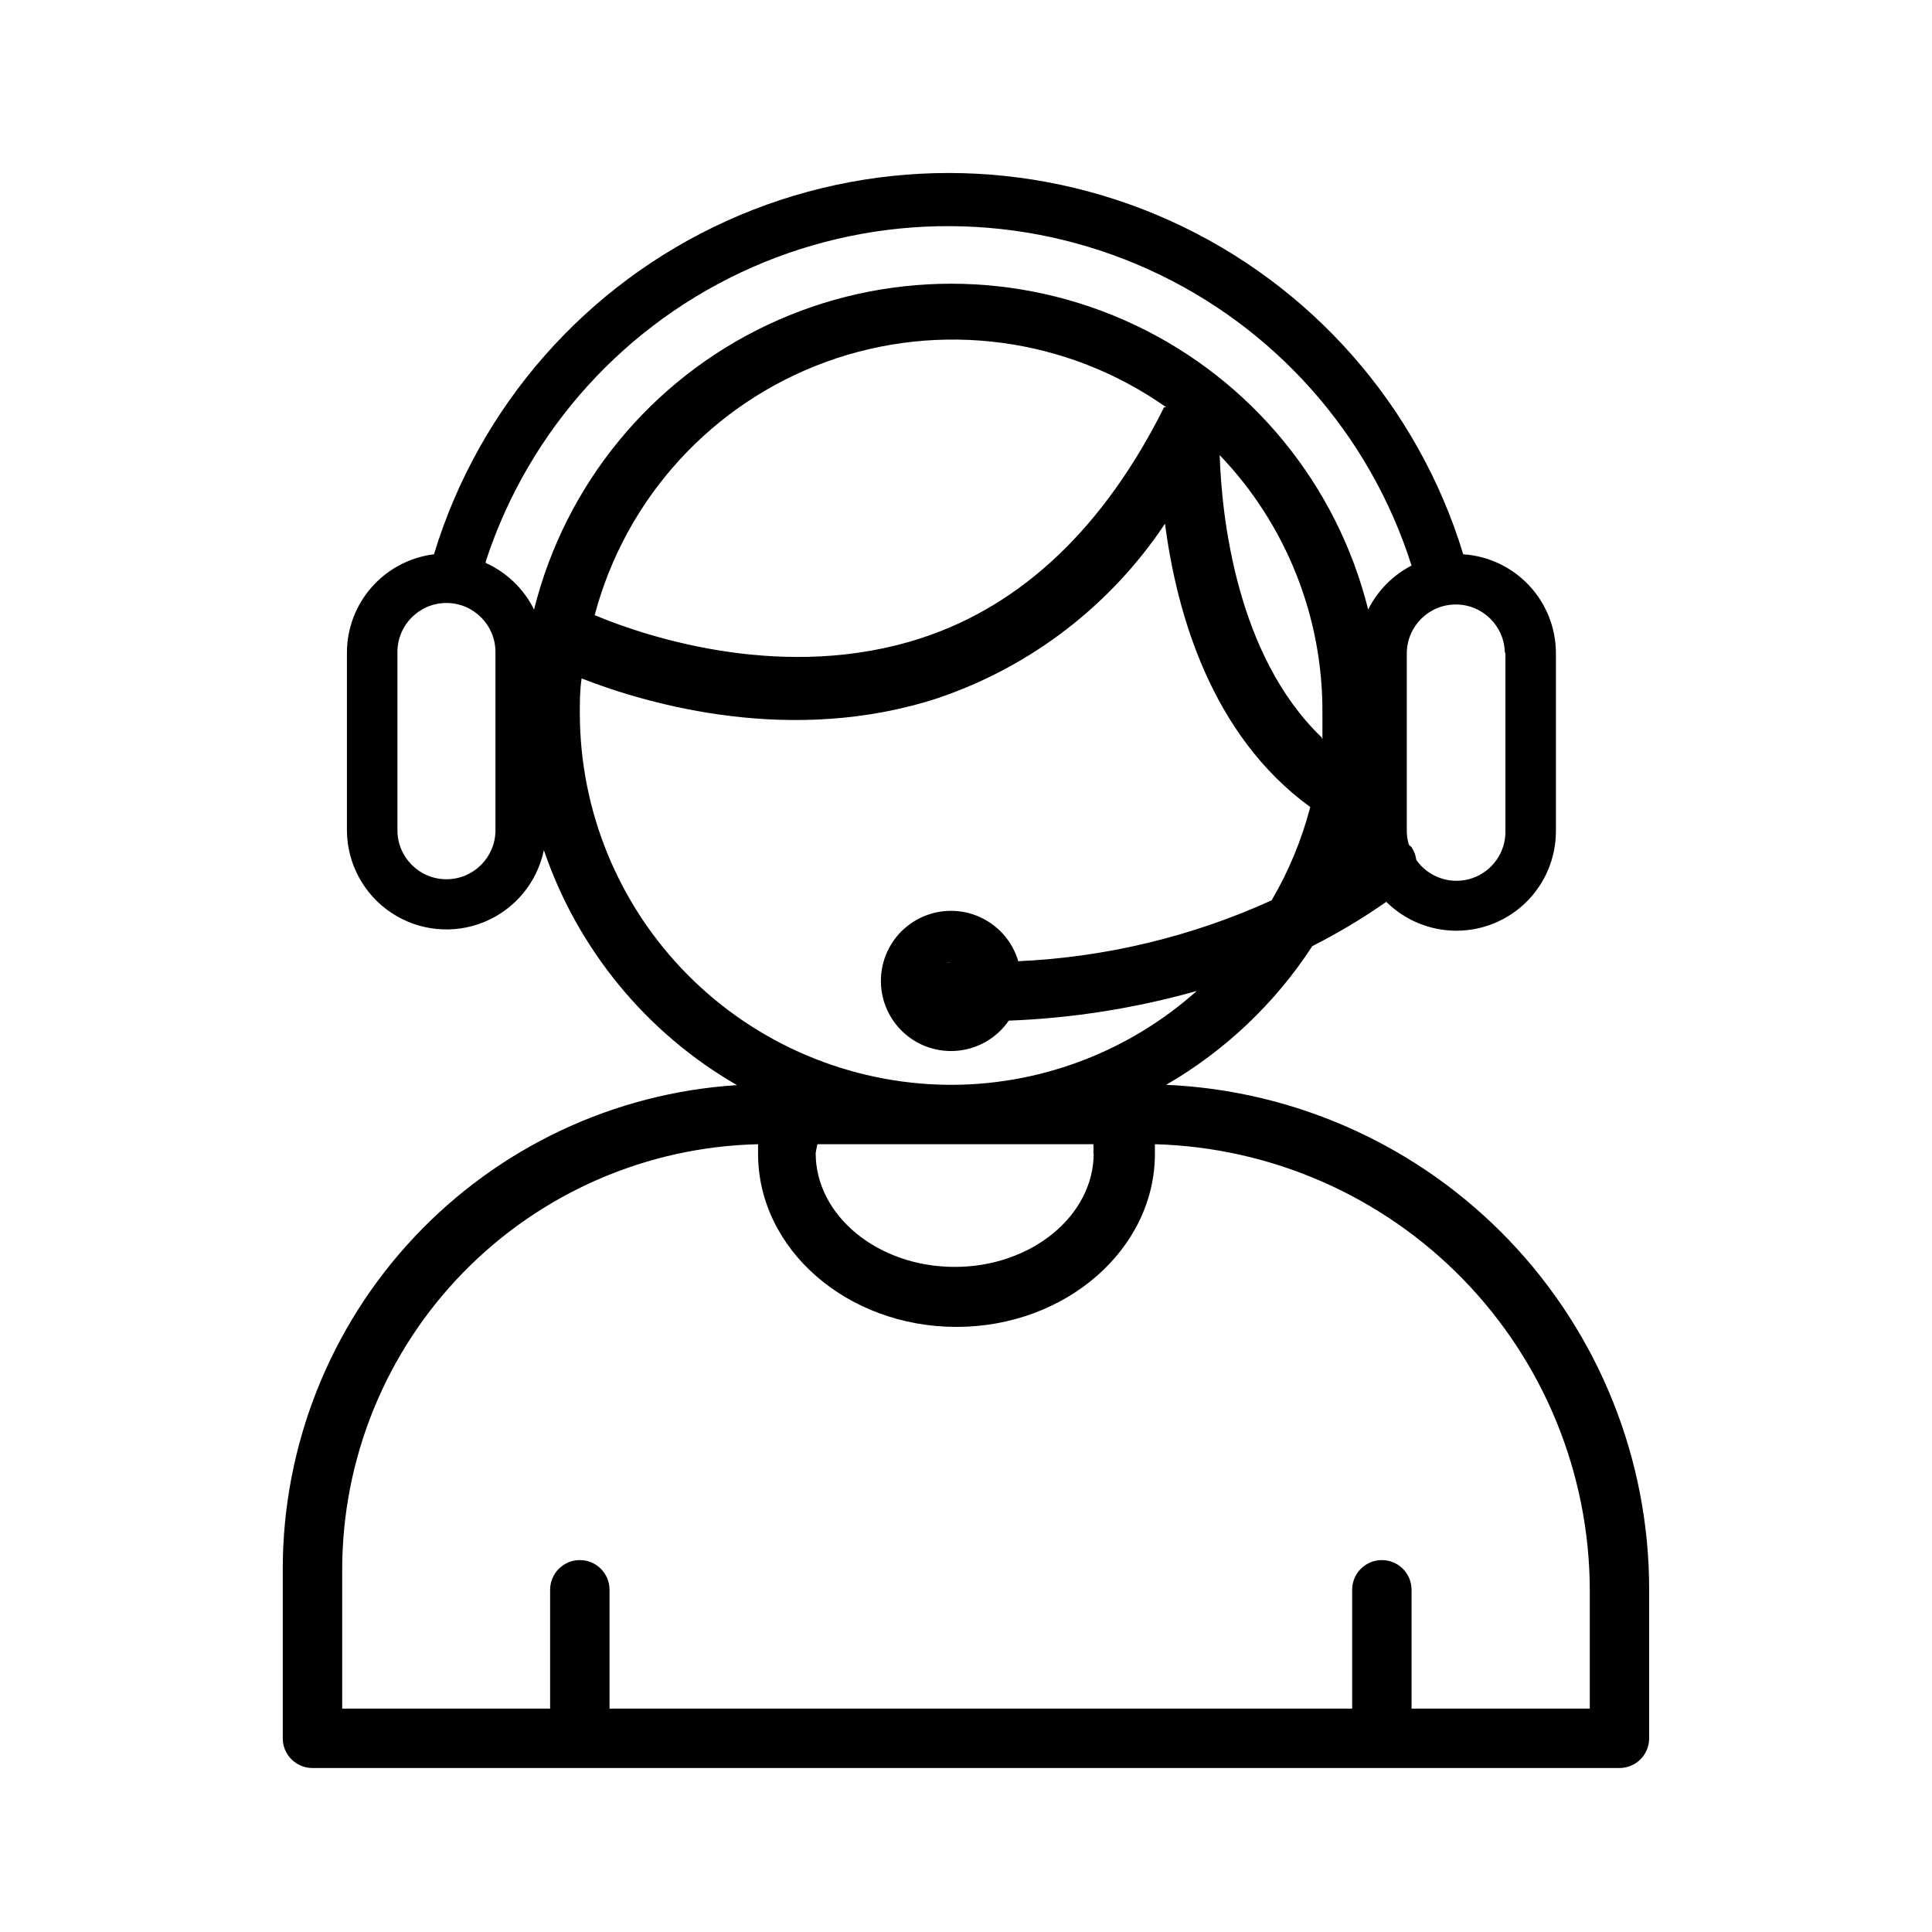 <?xml version="1.0" encoding="UTF-8"?>
<!-- The Best Svg Icon site in the world: iconSvg.co, Visit us! https://iconsvg.co -->
<svg fill="#000000" width="800px" height="800px" version="1.1" viewBox="144 144 512 512" xmlns="http://www.w3.org/2000/svg">
 <path d="m453.05 431.49c15.621-9.043 28.891-21.637 38.73-36.766 6.805-3.438 13.355-7.356 19.602-11.727 4.953 4.914 11.648 7.664 18.625 7.652 6.977-0.012 13.664-2.785 18.598-7.719 4.934-4.93 7.711-11.617 7.727-18.59v-47.234c-0.004-6.668-2.543-13.086-7.106-17.953-4.559-4.867-10.801-7.82-17.453-8.262-11.949-39.242-40.219-71.438-77.59-88.355-37.371-16.918-80.219-16.918-117.59 0-37.367 16.918-65.641 49.113-77.586 88.355-6.359 0.789-12.215 3.871-16.461 8.668-4.246 4.797-6.598 10.98-6.606 17.391v47.23c0.082 8.754 4.5 16.898 11.793 21.734 7.293 4.84 16.516 5.746 24.609 2.414 8.094-3.328 14.012-10.461 15.789-19.031 8.949 26.27 27.133 48.398 51.168 62.27-32.629 2.082-63.234 16.516-85.598 40.371-22.359 23.852-34.793 55.328-34.766 88.02v44.715c0 2.086 0.828 4.09 2.305 5.566 1.477 1.477 3.481 2.305 5.566 2.305h346.37c2.086 0 4.09-0.828 5.566-2.305 1.477-1.477 2.305-3.481 2.305-5.566v-39.359c0.031-34.508-13.266-67.691-37.113-92.629-23.852-24.934-56.414-39.695-90.887-41.195zm-19.207 18.105c0 16.609-16.531 30.148-36.84 30.148-20.309 0-36.84-13.539-36.84-30.148 0.117-0.797 0.277-1.582 0.469-2.363h73.133c0.047 0.891 0.047 1.785 0 2.676zm60.379-110.21c-22.516-21.648-26.449-58.332-27-74.785 17.645 18.414 27.414 42.98 27.234 68.484v6.848zm48.727-22.594v47.23c0.184 5.742-3.426 10.918-8.875 12.734-5.445 1.816-11.441-0.16-14.738-4.863-0.152-1.211-0.586-2.367-1.262-3.383-0.223-0.227-0.457-0.438-0.707-0.633-0.344-1.121-0.527-2.289-0.551-3.461v-47.234c0-7.172 5.812-12.988 12.988-12.988 7.172 0 12.988 5.816 12.988 12.988zm-267.65 47.23c0 7.172-5.812 12.988-12.988 12.988-7.172 0-12.988-5.816-12.988-12.988v-47.23c0-7.176 5.816-12.992 12.988-12.992 7.176 0 12.988 5.816 12.988 12.992zm-2.519-71.398c11.406-34.766 37.055-63.043 70.547-77.781 33.492-14.734 71.668-14.539 105 0.539 33.34 15.078 58.695 43.621 69.742 78.5-4.969 2.566-8.992 6.648-11.492 11.652-8.258-33.121-30.934-60.789-61.785-75.395-30.852-14.602-66.625-14.602-97.477 0-30.852 14.605-53.527 42.273-61.785 75.395-2.719-5.481-7.254-9.848-12.832-12.359zm179.72-40.699c-15.742 31.488-37.312 52.348-64.312 61.164-35.816 11.73-72.109 0-86.594-6.062v0.004c8.227-31.066 31.133-56.137 61.332-67.125 30.199-10.988 63.863-6.496 90.125 12.02zm-154.84 81.16c0-3.148 0-6.219 0.473-9.289 18.184 7.086 55.969 17.789 94.465 5.195h-0.004c24.605-8.328 45.758-24.578 60.145-46.207 3.07 23.617 12.203 55.969 38.496 75.098h-0.004c-2.262 8.672-5.703 16.988-10.234 24.719-21.148 9.605-43.941 15.082-67.148 16.137-1.59-5.438-5.578-9.848-10.824-11.984-5.246-2.137-11.18-1.762-16.117 1.016-4.938 2.781-8.336 7.66-9.23 13.254-0.895 5.594 0.812 11.293 4.633 15.473 3.824 4.18 9.344 6.391 14.996 5.996 5.652-0.391 10.816-3.34 14.027-8.008 16.859-0.645 33.59-3.285 49.828-7.875-17.652 15.762-40.414 24.602-64.078 24.879h-1.969c-25.918-0.293-50.684-10.781-68.922-29.199-18.242-18.418-28.492-43.281-28.531-69.203zm97.93 66.047h-0.949c0.473-0.07 0.949-0.07 1.418 0h0.867zm169.72 197.67h-47.234v-31.488c0-4.348-3.523-7.875-7.871-7.875-4.348 0-7.871 3.527-7.871 7.875v31.488h-196.8v-31.488c0-4.348-3.523-7.875-7.871-7.875-4.348 0-7.875 3.527-7.875 7.875v31.488h-55.102v-36.844c0.012-29.457 11.547-57.746 32.141-78.809 20.598-21.066 48.613-33.238 78.066-33.918v2.519c0 25.348 23.617 45.895 52.586 45.895s52.586-20.625 52.586-45.895v-2.519c30.789 0.84 60.043 13.637 81.555 35.68 21.516 22.043 33.598 51.598 33.691 82.402z"/>
</svg>
